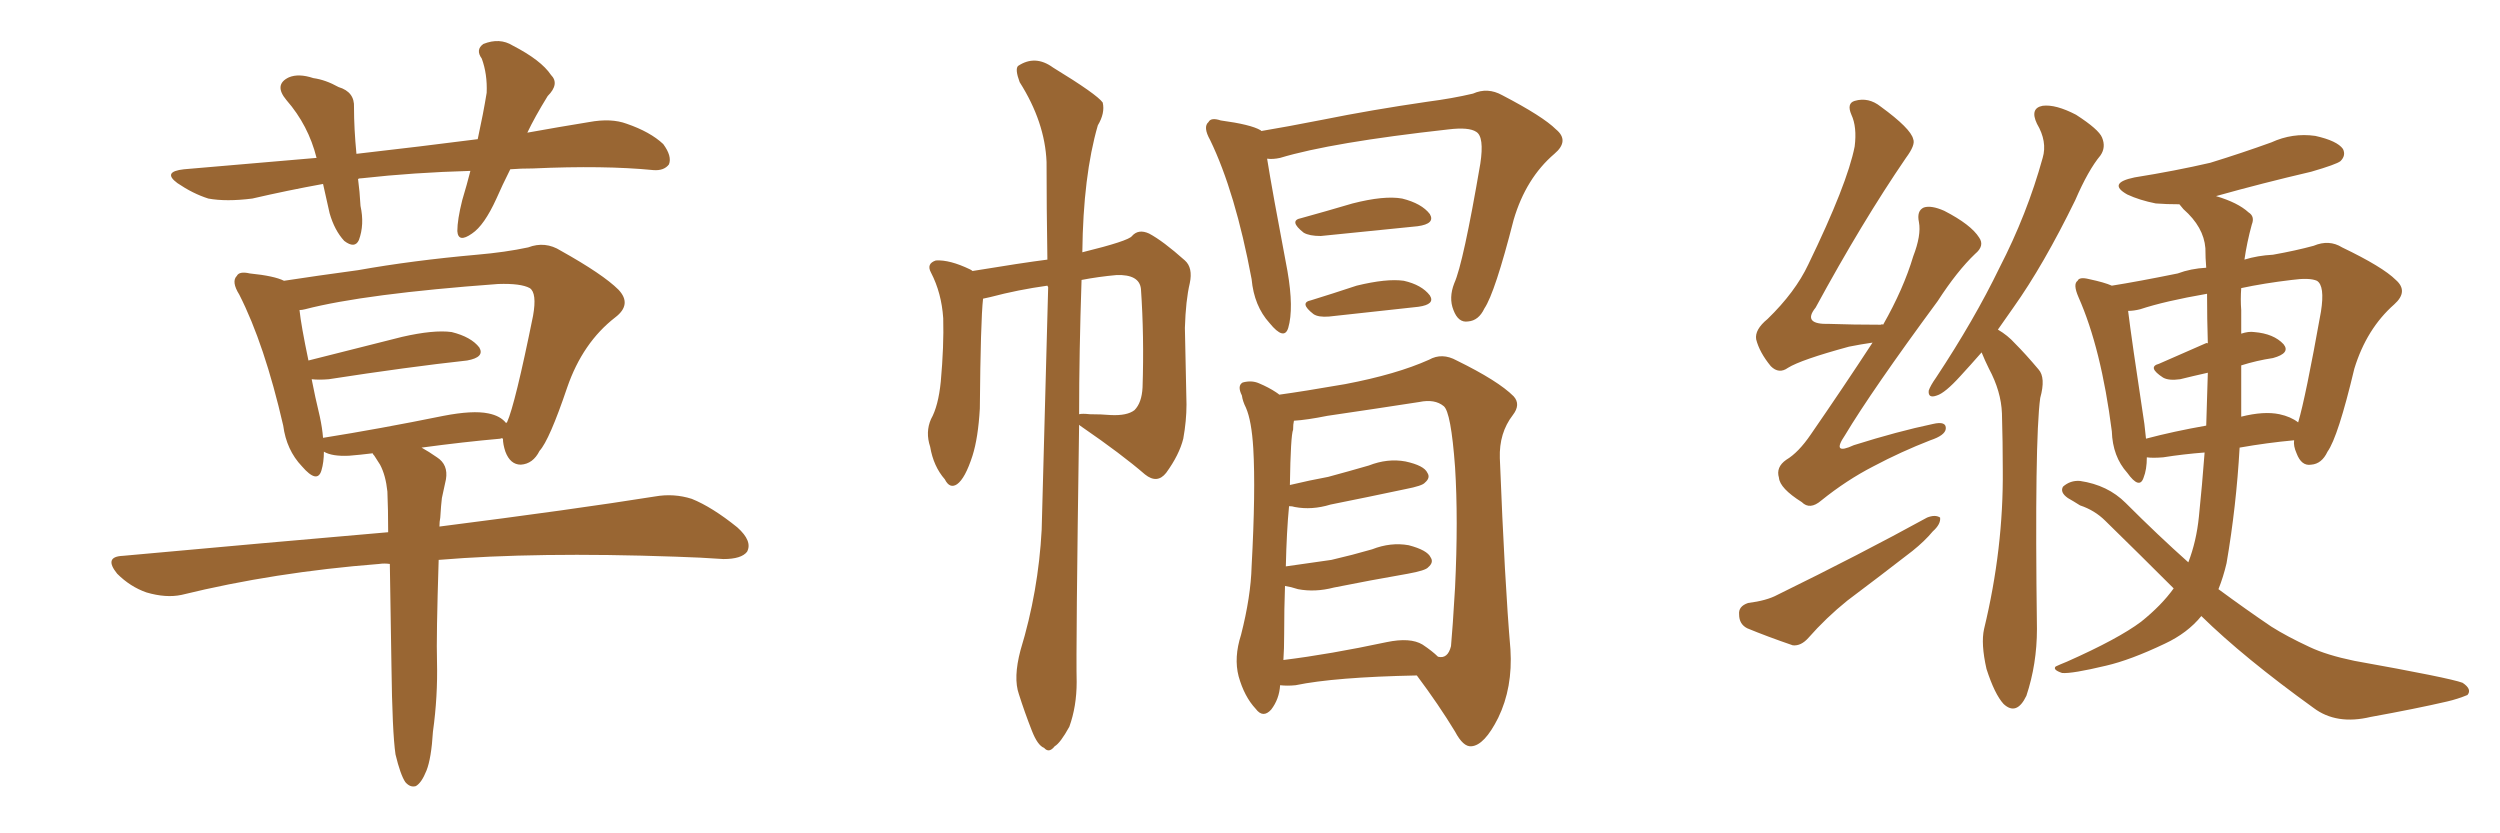 <svg xmlns="http://www.w3.org/2000/svg" xmlns:xlink="http://www.w3.org/1999/xlink" width="450" height="150"><path fill="#996633" padding="10" d="M84.67 30.76L84.67 30.76Q74.41 31.05 65.19 32.08L65.19 32.08Q64.60 32.08 64.45 32.23L64.45 32.23Q64.75 34.42 64.89 37.06L64.89 37.06Q65.63 40.43 64.60 43.21L64.60 43.21Q63.87 44.82 61.96 43.36L61.96 43.36Q60.21 41.46 59.33 38.38L59.33 38.38Q58.74 35.74 58.15 33.11L58.15 33.11Q51.71 34.28 45.41 35.74L45.41 35.74Q40.72 36.33 37.50 35.74L37.50 35.74Q34.72 34.86 31.93 32.96L31.93 32.96Q29.15 30.91 33.11 30.47L33.11 30.47Q45.41 29.44 56.98 28.42L56.98 28.42Q55.52 22.56 51.56 18.02L51.56 18.02Q49.22 15.23 52.00 13.92L52.00 13.92Q53.76 13.18 56.40 14.06L56.40 14.06Q58.59 14.36 60.94 15.67L60.94 15.67Q63.87 16.55 63.72 19.34L63.72 19.34Q63.72 23.14 64.16 27.69L64.16 27.69Q75.73 26.37 85.99 25.05L85.99 25.05Q87.01 20.36 87.60 16.70L87.60 16.70Q87.74 13.33 86.72 10.55L86.72 10.55Q85.55 8.94 87.01 7.91L87.01 7.91Q89.94 6.74 92.29 8.20L92.29 8.20Q97.41 10.84 99.17 13.48L99.17 13.48Q100.78 15.09 98.58 17.29L98.58 17.29Q96.24 21.09 94.92 23.88L94.92 23.88Q100.63 22.85 106.05 21.97L106.05 21.97Q110.01 21.24 112.79 22.27L112.79 22.27Q117.04 23.73 119.38 25.93L119.38 25.93Q121.00 28.13 120.41 29.59L120.41 29.59Q119.53 30.76 117.63 30.62L117.63 30.62Q108.69 29.74 95.95 30.32L95.95 30.32Q93.75 30.32 91.85 30.47L91.85 30.47Q90.38 33.40 89.36 35.74L89.36 35.74Q87.16 40.58 84.96 42.04L84.96 42.04Q82.47 43.80 82.32 41.60L82.32 41.60Q82.32 39.55 83.20 36.04L83.20 36.04Q84.08 33.11 84.67 30.76ZM77.93 131.69L77.93 131.69Q77.64 136.52 76.76 138.72L76.76 138.72Q75.88 140.92 74.85 141.50L74.85 141.50Q73.83 141.80 72.95 140.77L72.95 140.77Q72.07 139.45 71.19 135.79L71.19 135.79Q70.61 131.84 70.46 119.82L70.46 119.82Q70.31 109.57 70.17 101.51L70.17 101.51Q69.14 101.37 68.26 101.51L68.26 101.51Q49.37 102.98 32.67 107.08L32.67 107.08Q29.88 107.67 26.37 106.64L26.37 106.64Q23.44 105.62 21.09 103.27L21.09 103.27Q18.60 100.20 22.12 100.05L22.12 100.05Q47.75 97.71 69.87 95.80L69.87 95.80Q69.87 91.70 69.73 88.48L69.73 88.48Q69.43 85.55 68.41 83.64L68.41 83.64Q67.97 82.91 67.38 82.03L67.38 82.03Q67.09 81.74 67.09 81.59L67.09 81.59Q64.75 81.88 62.84 82.03L62.84 82.03Q59.77 82.18 58.30 81.30L58.30 81.30Q58.30 83.20 57.86 84.67L57.86 84.67Q57.13 87.16 54.35 83.94L54.35 83.94Q51.56 81.01 50.98 76.61L50.98 76.61Q47.61 61.96 43.07 53.03L43.07 53.03Q41.60 50.68 42.63 49.66L42.63 49.66Q43.07 48.78 44.97 49.22L44.97 49.22Q49.37 49.66 51.12 50.54L51.12 50.54Q56.84 49.66 64.45 48.63L64.45 48.63Q74.27 46.88 85.84 45.85L85.84 45.85Q90.97 45.41 95.07 44.53L95.07 44.53Q98.14 43.36 100.93 45.12L100.93 45.12Q108.54 49.37 111.33 52.15L111.33 52.15Q113.82 54.79 110.74 57.13L110.74 57.13Q104.88 61.67 102.10 69.73L102.10 69.73Q98.88 79.25 97.12 81.15L97.12 81.15Q95.95 83.50 93.75 83.64L93.75 83.64Q91.85 83.64 90.97 81.30L90.97 81.30Q90.53 79.98 90.53 78.96L90.53 78.96Q90.23 78.81 90.09 78.96L90.09 78.96Q83.50 79.54 75.88 80.57L75.88 80.57Q77.20 81.30 78.66 82.32L78.66 82.32Q80.71 83.64 80.27 86.28L80.27 86.28Q79.98 87.74 79.54 89.65L79.54 89.65Q79.39 90.82 79.25 93.16L79.25 93.16Q79.10 93.90 79.10 94.78L79.10 94.78Q103.27 91.70 117.92 89.36L117.92 89.36Q121.29 88.77 124.51 89.79L124.51 89.79Q128.17 91.26 132.71 94.92L132.71 94.92Q135.50 97.41 134.47 99.32L134.47 99.32Q133.45 100.63 130.22 100.63L130.22 100.63Q126.12 100.34 121.58 100.20L121.58 100.20Q96.53 99.32 78.96 100.78L78.96 100.78Q78.52 114.70 78.66 119.09L78.66 119.09Q78.81 125.39 77.93 131.69ZM57.57 75L57.57 75L57.57 75Q58.01 77.05 58.15 78.81L58.15 78.81Q68.26 77.20 79.83 74.85L79.83 74.85Q85.11 73.83 87.89 74.41L87.89 74.41Q90.09 74.85 91.11 76.17L91.11 76.17Q91.11 76.03 91.26 76.03L91.26 76.03Q92.72 72.80 95.95 56.84L95.95 56.84Q96.68 52.73 95.36 51.86L95.36 51.86Q93.75 50.98 89.65 51.12L89.65 51.12Q65.63 52.88 54.93 55.66L54.93 55.66Q54.35 55.81 53.91 55.81L53.91 55.81Q54.20 58.59 55.52 64.89L55.52 64.89Q62.99 62.99 72.36 60.64L72.36 60.64Q78.08 59.33 81.30 59.77L81.30 59.77Q84.81 60.64 86.28 62.55L86.28 62.55Q87.30 64.31 84.08 64.89L84.08 64.89Q73.39 66.06 59.18 68.26L59.18 68.26Q57.42 68.41 56.10 68.26L56.10 68.26Q56.69 71.34 57.57 75ZM183.69 117.04L183.69 117.04Q186.91 106.49 187.50 95.36L187.50 95.36Q188.09 72.51 188.67 51.71L188.67 51.71Q188.53 51.42 188.53 51.42L188.53 51.42Q183.25 52.15 178.27 53.47L178.27 53.47Q177.54 53.61 176.95 53.76L176.95 53.76Q176.51 57.71 176.37 73.54L176.37 73.54Q176.07 78.81 175.05 82.03L175.05 82.03Q173.73 86.13 172.27 87.16L172.27 87.16Q170.95 88.04 170.07 86.28L170.07 86.28Q168.02 83.94 167.43 80.42L167.43 80.42Q166.55 77.78 167.58 75.44L167.58 75.44Q168.90 73.10 169.34 68.70L169.34 68.70Q169.92 62.26 169.78 57.28L169.78 57.28Q169.48 52.73 167.58 49.07L167.58 49.07Q166.70 47.46 168.46 46.88L168.46 46.88Q170.95 46.73 174.61 48.49L174.61 48.49Q174.90 48.63 175.05 48.78L175.05 48.78Q183.98 47.31 188.53 46.73L188.53 46.73Q188.38 37.21 188.38 29.15L188.38 29.15Q188.09 21.97 183.54 14.79L183.54 14.79Q182.67 12.45 183.25 11.87L183.25 11.87Q186.33 9.81 189.55 12.16L189.55 12.16Q197.46 16.99 198.49 18.46L198.49 18.46Q198.93 20.36 197.61 22.56L197.61 22.56Q194.97 31.64 194.82 45.41L194.82 45.41Q203.17 43.36 203.76 42.48L203.76 42.48Q204.93 41.16 206.84 42.04L206.84 42.04Q209.33 43.36 213.28 46.88L213.28 46.88Q214.75 48.19 214.16 50.98L214.16 50.98Q213.43 54.05 213.28 59.03L213.28 59.03Q213.43 65.77 213.57 72.80L213.57 72.80Q213.57 75.73 212.99 78.96L212.99 78.96Q212.26 81.88 209.91 85.11L209.91 85.11Q208.30 87.16 206.10 85.40L206.10 85.40Q201.86 81.74 194.82 76.90L194.82 76.90Q194.38 76.61 194.24 76.46L194.24 76.46Q193.65 117.04 193.80 122.75L193.80 122.75Q193.80 127.15 192.48 130.81L192.48 130.81Q190.87 133.74 189.84 134.33L189.84 134.33Q188.82 135.64 187.94 134.62L187.94 134.62Q186.77 134.18 185.74 131.54L185.74 131.54Q184.42 128.17 183.40 124.95L183.40 124.95Q182.37 122.02 183.69 117.04ZM194.68 50.39L194.68 50.39Q194.24 63.57 194.24 74.56L194.24 74.56Q194.82 74.41 196.14 74.56L196.14 74.56Q198.19 74.56 199.95 74.71L199.95 74.71Q202.88 74.85 204.20 73.83L204.20 73.83Q205.52 72.51 205.66 69.73L205.66 69.73Q205.96 60.50 205.37 52.00L205.37 52.00Q205.08 49.37 200.98 49.51L200.98 49.51Q197.75 49.80 194.68 50.39ZM228.08 28.56L228.08 28.56Q228.96 34.13 231.74 48.78L231.74 48.78Q232.91 55.52 231.88 59.03L231.88 59.03Q231.15 61.38 228.52 58.15L228.52 58.15Q225.73 55.08 225.29 50.24L225.29 50.24Q222.36 34.57 217.82 25.20L217.82 25.20Q216.50 22.85 217.53 21.97L217.53 21.97Q217.97 21.09 219.73 21.68L219.73 21.68Q225.15 22.41 226.90 23.44L226.90 23.44Q226.90 23.44 227.05 23.58L227.05 23.58Q231.45 22.85 238.18 21.53L238.18 21.53Q246.83 19.78 256.93 18.31L256.93 18.31Q261.47 17.72 265.14 16.85L265.14 16.85Q267.77 15.67 270.41 17.14L270.41 17.14Q277.73 20.95 280.08 23.29L280.08 23.29Q282.57 25.34 279.79 27.69L279.79 27.69Q274.66 32.08 272.46 39.55L272.46 39.55Q269.09 52.73 267.19 55.52L267.19 55.52Q266.16 57.71 264.26 57.86L264.26 57.86Q262.50 58.15 261.62 55.81L261.62 55.81Q260.74 53.61 261.77 50.98L261.77 50.98Q263.38 47.46 266.46 29.44L266.46 29.44Q267.19 24.61 265.72 23.73L265.72 23.73Q264.40 22.85 260.74 23.29L260.74 23.29Q239.65 25.63 230.42 28.42L230.42 28.42Q229.10 28.71 228.08 28.56ZM234.23 39.26L234.23 39.26Q238.48 38.09 243.46 36.62L243.46 36.62Q249.17 35.16 252.39 35.74L252.39 35.74Q255.91 36.62 257.37 38.53L257.37 38.53Q258.40 40.28 255.18 40.72L255.18 40.72Q247.85 41.46 237.74 42.48L237.74 42.48Q235.69 42.48 234.67 41.89L234.67 41.89Q231.88 39.70 234.23 39.26ZM235.99 54.05L235.99 54.05Q239.79 52.88 244.19 51.42L244.19 51.42Q249.61 50.10 252.69 50.54L252.69 50.54Q255.91 51.27 257.37 53.17L257.37 53.17Q258.40 54.79 255.32 55.22L255.32 55.22Q248.58 55.96 239.21 56.98L239.21 56.98Q237.30 57.13 236.43 56.54L236.43 56.54Q233.79 54.49 235.99 54.05ZM230.42 123.34L230.42 123.34Q230.27 125.83 228.81 127.73L228.81 127.73Q227.34 129.35 226.03 127.59L226.03 127.59Q223.97 125.39 222.95 121.73L222.95 121.73Q222.07 118.36 223.39 114.26L223.39 114.26Q225.15 107.37 225.29 101.95L225.29 101.95Q226.03 88.33 225.59 80.71L225.59 80.71Q225.29 75.73 224.27 73.39L224.27 73.39Q223.68 72.22 223.54 71.19L223.54 71.19Q222.66 69.43 223.68 68.85L223.68 68.85Q225.29 68.41 226.61 68.99L226.61 68.99Q228.37 69.73 229.69 70.61L229.69 70.61Q230.13 70.90 230.27 71.04L230.27 71.04Q234.52 70.46 242.14 69.14L242.14 69.14Q251.37 67.38 257.23 64.75L257.23 64.75Q259.57 63.43 262.21 64.89L262.21 64.89Q269.68 68.55 272.46 71.34L272.46 71.34Q273.78 72.80 272.31 74.71L272.31 74.71Q269.82 77.93 269.97 82.47L269.97 82.47Q270.85 104.88 271.88 116.89L271.88 116.89Q272.31 123.78 269.68 129.20L269.68 129.20Q267.19 134.18 264.84 134.33L264.84 134.33Q263.38 134.47 261.91 131.69L261.91 131.69Q258.98 126.86 255.03 121.58L255.03 121.58Q240.23 121.88 233.20 123.34L233.20 123.34Q231.74 123.49 230.42 123.34ZM256.05 116.02L256.05 116.02L256.05 116.02Q257.81 117.19 258.84 118.21L258.84 118.21Q260.60 118.65 261.18 116.31L261.18 116.31Q261.47 113.23 261.91 105.76L261.91 105.76Q262.50 93.46 261.91 84.08L261.91 84.08Q261.18 74.12 259.86 73.10L259.86 73.10Q258.25 71.78 255.47 72.36L255.47 72.36Q247.85 73.54 238.92 74.85L238.92 74.85Q235.25 75.59 232.91 75.73L232.91 75.73Q232.76 76.32 232.76 77.34L232.76 77.34Q232.32 78.37 232.18 87.30L232.18 87.30Q235.84 86.43 239.06 85.84L239.06 85.84Q242.87 84.81 246.39 83.79L246.39 83.79Q249.76 82.47 252.98 83.06L252.98 83.06Q256.35 83.79 256.93 85.11L256.93 85.11Q257.52 85.99 256.49 86.87L256.49 86.87Q256.05 87.45 252.98 88.04L252.98 88.04Q246.09 89.50 239.50 90.82L239.50 90.82Q236.13 91.85 233.06 91.26L233.06 91.26Q232.62 91.11 232.03 91.11L232.03 91.11Q231.59 95.65 231.45 101.95L231.45 101.95Q235.69 101.37 239.65 100.78L239.65 100.78Q243.46 99.90 246.97 98.88L246.97 98.88Q250.34 97.56 253.56 98.14L253.56 98.14Q256.93 99.02 257.52 100.34L257.52 100.34Q258.11 101.22 257.08 102.10L257.08 102.10Q256.64 102.69 253.42 103.27L253.42 103.27Q246.68 104.44 240.09 105.76L240.09 105.76Q236.72 106.64 233.64 106.05L233.64 106.05Q232.32 105.62 231.30 105.47L231.30 105.47Q231.15 109.57 231.15 114.11L231.15 114.11Q231.15 116.89 231.01 118.80L231.01 118.80Q239.36 117.77 249.61 115.58L249.61 115.58Q253.86 114.70 256.05 116.02ZM338.96 58.45L338.96 58.45Q342.63 52.00 344.38 46.14L344.38 46.14Q345.85 42.33 345.41 39.99L345.41 39.99Q344.97 37.94 346.29 37.35L346.29 37.35Q347.61 36.91 349.95 37.94L349.95 37.94Q354.79 40.43 356.25 42.77L356.25 42.77Q357.28 44.24 355.52 45.70L355.52 45.70Q352.29 48.78 348.78 54.20L348.78 54.20Q336.91 70.31 332.08 78.37L332.08 78.37Q329.59 82.03 333.69 80.13L333.69 80.13Q341.60 77.64 347.90 76.32L347.90 76.32Q350.39 75.73 350.24 77.20L350.24 77.20Q350.10 78.37 347.46 79.25L347.46 79.25Q342.19 81.30 337.21 83.94L337.21 83.94Q332.37 86.43 327.83 90.09L327.83 90.09Q325.78 91.85 324.32 90.38L324.32 90.38Q320.36 87.89 320.21 85.99L320.21 85.99Q319.63 84.08 321.53 82.76L321.53 82.76Q323.73 81.45 325.93 78.22L325.93 78.22Q331.79 69.73 337.06 61.67L337.06 61.67Q335.01 61.96 332.81 62.40L332.81 62.40Q324.17 64.75 321.83 66.21L321.83 66.21Q320.21 67.38 318.75 65.92L318.75 65.92Q316.70 63.43 316.11 61.08L316.11 61.08Q315.82 59.33 318.16 57.42L318.16 57.42Q323.14 52.59 325.49 47.61L325.49 47.61Q332.52 33.11 333.84 26.37L333.84 26.37Q334.28 22.85 333.25 20.65L333.25 20.65Q332.37 18.60 333.84 18.16L333.84 18.16Q336.33 17.43 338.53 19.19L338.53 19.19Q343.95 23.14 344.38 25.05L344.38 25.05Q344.82 26.07 343.07 28.42L343.07 28.42Q335.16 39.99 326.81 55.37L326.81 55.37Q324.32 58.45 329.30 58.30L329.30 58.30Q333.54 58.45 338.53 58.45L338.53 58.45Q338.82 58.30 338.96 58.45ZM314.65 108.54L314.65 108.54Q318.02 108.11 319.92 107.08L319.92 107.08Q334.86 99.76 346.88 93.16L346.88 93.16Q348.34 92.58 349.22 93.16L349.22 93.16Q349.37 94.34 347.90 95.65L347.90 95.65Q346.44 97.41 344.24 99.17L344.24 99.17Q338.38 103.71 332.52 108.11L332.52 108.11Q328.71 111.18 325.49 114.84L325.49 114.84Q324.17 116.31 322.71 116.16L322.71 116.16Q318.02 114.55 314.50 113.09L314.50 113.09Q313.04 112.35 313.04 110.60L313.04 110.60Q312.89 109.13 314.65 108.54ZM359.62 59.33L359.62 59.33Q361.38 60.35 362.70 61.82L362.70 61.82Q364.60 63.72 366.94 66.50L366.94 66.50Q368.26 67.97 367.24 71.63L367.24 71.63Q366.21 79.25 366.65 113.23L366.65 113.23Q366.65 119.53 364.75 125.24L364.75 125.24Q362.99 128.91 360.64 126.71L360.64 126.71Q359.03 124.95 357.57 120.41L357.57 120.41Q356.54 115.87 357.13 113.23L357.13 113.23Q360.64 98.73 360.50 84.52L360.50 84.52Q360.50 79.69 360.35 74.41L360.35 74.41Q360.21 70.46 358.01 66.36L358.01 66.36Q357.28 64.89 356.69 63.43L356.69 63.43Q354.64 65.77 352.88 67.68L352.88 67.68Q350.10 70.75 348.63 71.19L348.63 71.19Q347.02 71.78 347.17 70.31L347.17 70.31Q347.46 69.43 348.49 67.97L348.49 67.97Q355.37 57.57 359.91 48.19L359.91 48.19Q364.89 38.53 367.68 28.42L367.68 28.42Q368.55 25.49 366.65 22.27L366.65 22.27Q365.33 19.48 367.68 19.04L367.68 19.04Q370.02 18.75 373.68 20.65L373.68 20.65Q377.78 23.29 378.37 24.76L378.37 24.76Q379.10 26.51 378.08 27.98L378.08 27.98Q375.88 30.62 373.54 36.04L373.54 36.04Q367.82 47.75 362.40 55.37L362.40 55.37Q360.94 57.42 359.62 59.33ZM391.26 105.91L391.26 105.91Q385.25 99.90 378.96 93.75L378.96 93.75Q377.05 91.85 374.41 90.97L374.41 90.97Q373.24 90.23 372.22 89.65L372.22 89.65Q370.75 88.62 371.34 87.60L371.34 87.60Q372.66 86.43 374.41 86.57L374.41 86.57Q379.39 87.30 382.62 90.53L382.62 90.53Q388.48 96.39 393.90 101.22L393.90 101.22Q395.36 97.41 395.80 93.02L395.80 93.02Q396.39 87.30 396.83 81.45L396.83 81.45Q393.02 81.74 389.36 82.32L389.36 82.32Q387.45 82.47 386.43 82.32L386.43 82.32Q386.43 84.52 385.84 85.99L385.84 85.99Q385.11 88.18 382.91 85.11L382.91 85.11Q380.27 82.18 380.13 77.64L380.13 77.64Q378.22 62.70 374.12 53.47L374.12 53.47Q373.10 51.12 373.97 50.54L373.97 50.54Q374.27 49.80 376.03 50.24L376.03 50.24Q378.81 50.83 380.13 51.42L380.13 51.42Q384.81 50.68 391.99 49.22L391.99 49.22Q394.34 48.34 397.12 48.19L397.12 48.19Q396.97 46.44 396.97 44.68L396.97 44.68Q396.68 40.87 393.02 37.65L393.02 37.65Q392.43 36.91 392.29 36.77L392.29 36.77Q389.94 36.77 388.04 36.62L388.04 36.62Q385.11 36.04 382.91 35.01L382.91 35.01Q379.25 32.96 384.23 31.93L384.23 31.93Q391.55 30.76 397.85 29.30L397.85 29.30Q403.56 27.54 408.84 25.63L408.84 25.63Q412.65 23.88 416.75 24.46L416.75 24.46Q420.70 25.34 421.73 26.81L421.73 26.81Q422.31 27.98 421.29 29.00L421.29 29.00Q420.56 29.59 416.02 30.91L416.02 30.91Q407.23 32.96 398.88 35.30L398.88 35.30Q402.83 36.47 404.74 38.23L404.74 38.23Q405.91 38.96 405.32 40.43L405.32 40.43Q404.44 43.65 404.00 46.73L404.00 46.73Q406.35 46.00 409.13 45.85L409.13 45.85Q413.23 45.12 416.46 44.24L416.46 44.24Q419.24 43.07 421.58 44.53L421.58 44.53Q428.91 48.05 431.25 50.39L431.25 50.39Q433.59 52.44 430.96 54.79L430.96 54.79Q425.98 59.18 423.78 66.36L423.78 66.36Q420.85 78.66 418.95 81.30L418.95 81.30Q417.92 83.50 416.02 83.64L416.02 83.64Q414.26 83.94 413.38 81.59L413.38 81.59Q412.79 80.27 412.94 79.25L412.94 79.25Q408.11 79.69 403.13 80.57L403.13 80.57Q402.54 91.11 400.78 101.37L400.78 101.37Q400.20 103.86 399.32 106.05L399.32 106.05Q404.30 109.72 408.84 112.79L408.84 112.79Q411.62 114.55 415.72 116.46L415.72 116.46Q418.80 117.92 423.78 118.95L423.78 118.95Q440.92 122.02 443.26 122.90L443.26 122.90Q445.02 124.07 444.14 125.10L444.14 125.10Q442.38 125.83 440.48 126.27L440.48 126.27Q434.77 127.59 426.71 129.05L426.71 129.05Q420.56 130.52 416.46 127.44L416.46 127.44Q403.86 118.36 396.24 110.89L396.24 110.89Q393.75 113.96 389.65 115.87L389.65 115.87Q383.50 118.80 379.10 119.82L379.10 119.82Q372.95 121.29 371.19 121.14L371.19 121.14Q369.43 120.56 370.02 119.97L370.02 119.97Q370.61 119.68 372.07 119.09L372.07 119.09Q381.30 114.99 385.40 111.91L385.40 111.91Q389.06 108.98 391.26 105.91ZM385.99 76.32L385.99 76.32Q386.13 77.64 386.28 78.96L386.28 78.96Q391.26 77.64 397.12 76.61L397.12 76.61Q397.27 71.92 397.41 67.09L397.41 67.09Q394.78 67.68 392.43 68.26L392.43 68.26Q390.38 68.55 389.36 67.97L389.36 67.97Q386.43 66.06 388.62 65.48L388.62 65.48Q392.58 63.72 396.97 61.82L396.97 61.82Q397.27 61.67 397.41 61.82L397.41 61.82Q397.27 57.42 397.27 52.88L397.27 52.88Q389.65 54.20 385.25 55.66L385.25 55.66Q384.08 55.96 383.06 55.96L383.06 55.96Q383.64 60.79 385.99 76.32ZM403.42 65.77L403.42 65.77L403.42 65.77Q403.42 70.46 403.42 75L403.42 75Q407.52 73.97 410.30 74.56L410.30 74.56Q412.35 75 413.67 76.03L413.67 76.03Q414.99 71.63 417.77 56.10L417.77 56.10Q418.51 51.42 417.04 50.54L417.04 50.54Q415.72 49.95 412.50 50.39L412.50 50.39Q407.52 50.98 403.42 51.86L403.42 51.86Q403.27 53.91 403.42 55.81L403.42 55.81Q403.42 57.71 403.42 60.06L403.42 60.06Q404.74 59.62 405.76 59.77L405.76 59.77Q409.28 60.06 411.04 61.96L411.04 61.96Q412.35 63.57 409.13 64.45L409.13 64.45Q406.20 64.89 403.42 65.77Z"/></svg>